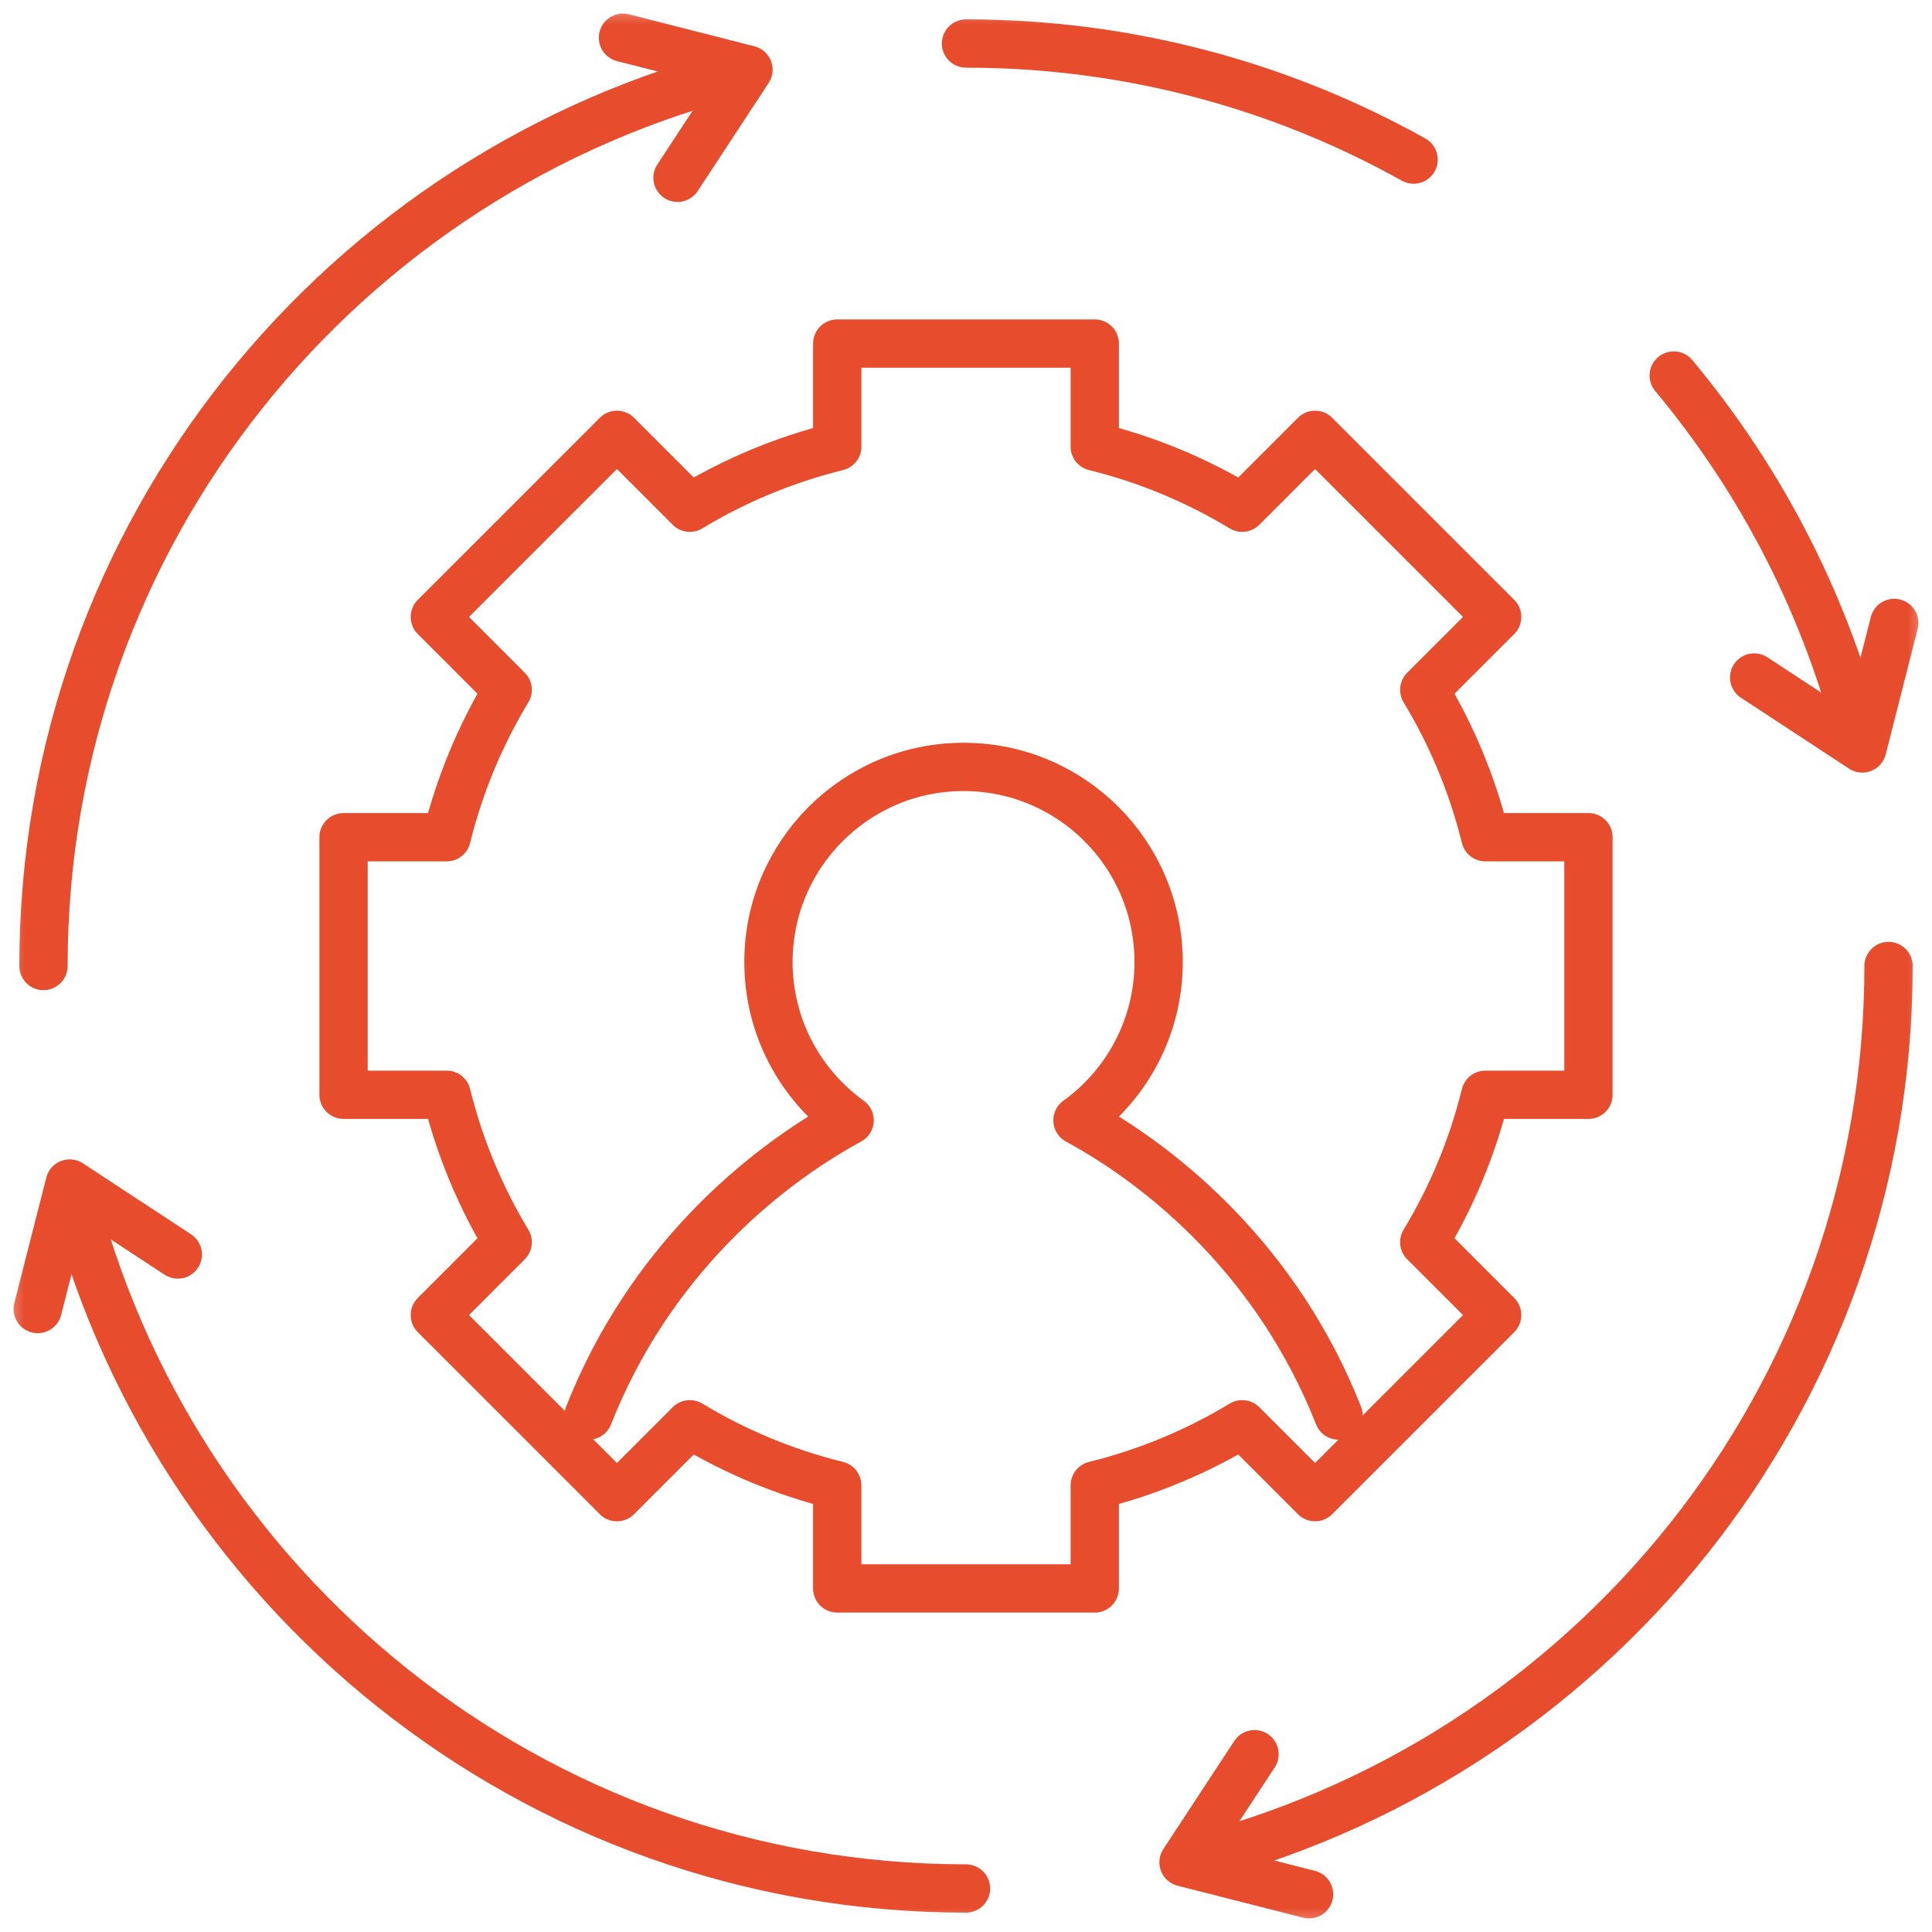 <?xml version="1.0" encoding="UTF-8"?>
<svg xmlns="http://www.w3.org/2000/svg" width="40" height="40" viewBox="0 0 40 40" fill="none">
  <path d="M27.713 29.308C26.465 26.143 24.142 24.192 22.308 23.195C23.326 22.461 23.988 21.267 23.988 19.917C23.988 17.687 22.18 15.878 19.949 15.878C17.719 15.878 15.91 17.687 15.91 19.917C15.91 21.267 16.573 22.461 17.59 23.195C15.757 24.192 13.433 26.144 12.185 29.308" stroke="#E74C2D" stroke-miterlimit="10" stroke-linecap="round" stroke-linejoin="round"></path>
  <mask id="mask0_1716_6447" style="mask-type:luminance" maskUnits="userSpaceOnUse" x="0" y="0" width="40" height="40">
    <path d="M39.5 39.5V0.5H0.5V39.5H39.5Z" fill="white" stroke="white"></path>
  </mask>
  <g mask="url(#mask0_1716_6447)">
    <path d="M32.887 22.666V17.334H30.753C30.484 16.244 30.054 15.218 29.488 14.282L30.997 12.773L27.227 9.003L25.718 10.512C24.782 9.946 23.756 9.516 22.666 9.247V7.113H17.334V9.247C16.244 9.516 15.218 9.946 14.282 10.512L12.773 9.003L9.003 12.773L10.511 14.282C9.946 15.218 9.516 16.244 9.247 17.334H7.113V22.666H9.247C9.516 23.756 9.946 24.782 10.511 25.718L9.003 27.227L12.773 30.997L14.282 29.488C15.218 30.054 16.244 30.484 17.334 30.753V32.887H22.666V30.753C23.756 30.484 24.782 30.054 25.718 29.488L27.227 30.997L30.997 27.227L29.488 25.718C30.054 24.782 30.484 23.756 30.753 22.666H32.887Z" stroke="#E74C2D" stroke-miterlimit="10" stroke-linecap="round" stroke-linejoin="round"></path>
    <path d="M29.267 3.304C26.523 1.773 23.363 0.901 20 0.901" stroke="#E74C2D" stroke-miterlimit="10" stroke-linecap="round" stroke-linejoin="round"></path>
    <path d="M38.544 15.469C37.839 12.594 36.488 9.975 34.653 7.775" stroke="#E74C2D" stroke-miterlimit="10" stroke-linecap="round" stroke-linejoin="round"></path>
    <path d="M36.318 14.027L38.557 15.496L39.218 12.897" stroke="#E74C2D" stroke-miterlimit="10" stroke-linecap="round" stroke-linejoin="round"></path>
    <path d="M1.455 24.532C3.507 32.896 11.032 39.099 20 39.099" stroke="#E74C2D" stroke-miterlimit="10" stroke-linecap="round" stroke-linejoin="round"></path>
    <path d="M3.681 25.973L1.443 24.504L0.781 27.102" stroke="#E74C2D" stroke-miterlimit="10" stroke-linecap="round" stroke-linejoin="round"></path>
    <path d="M24.532 38.545C32.897 36.493 39.1 28.969 39.1 20" stroke="#E74C2D" stroke-miterlimit="10" stroke-linecap="round" stroke-linejoin="round"></path>
    <path d="M25.973 36.319L24.504 38.557L27.102 39.219" stroke="#E74C2D" stroke-miterlimit="10" stroke-linecap="round" stroke-linejoin="round"></path>
    <path d="M15.468 1.455C7.104 3.506 0.9 11.031 0.9 20" stroke="#E74C2D" stroke-miterlimit="10" stroke-linecap="round" stroke-linejoin="round"></path>
    <path d="M14.027 3.681L15.496 1.443L12.898 0.781" stroke="#E74C2D" stroke-miterlimit="10" stroke-linecap="round" stroke-linejoin="round"></path>
  </g>
</svg>
